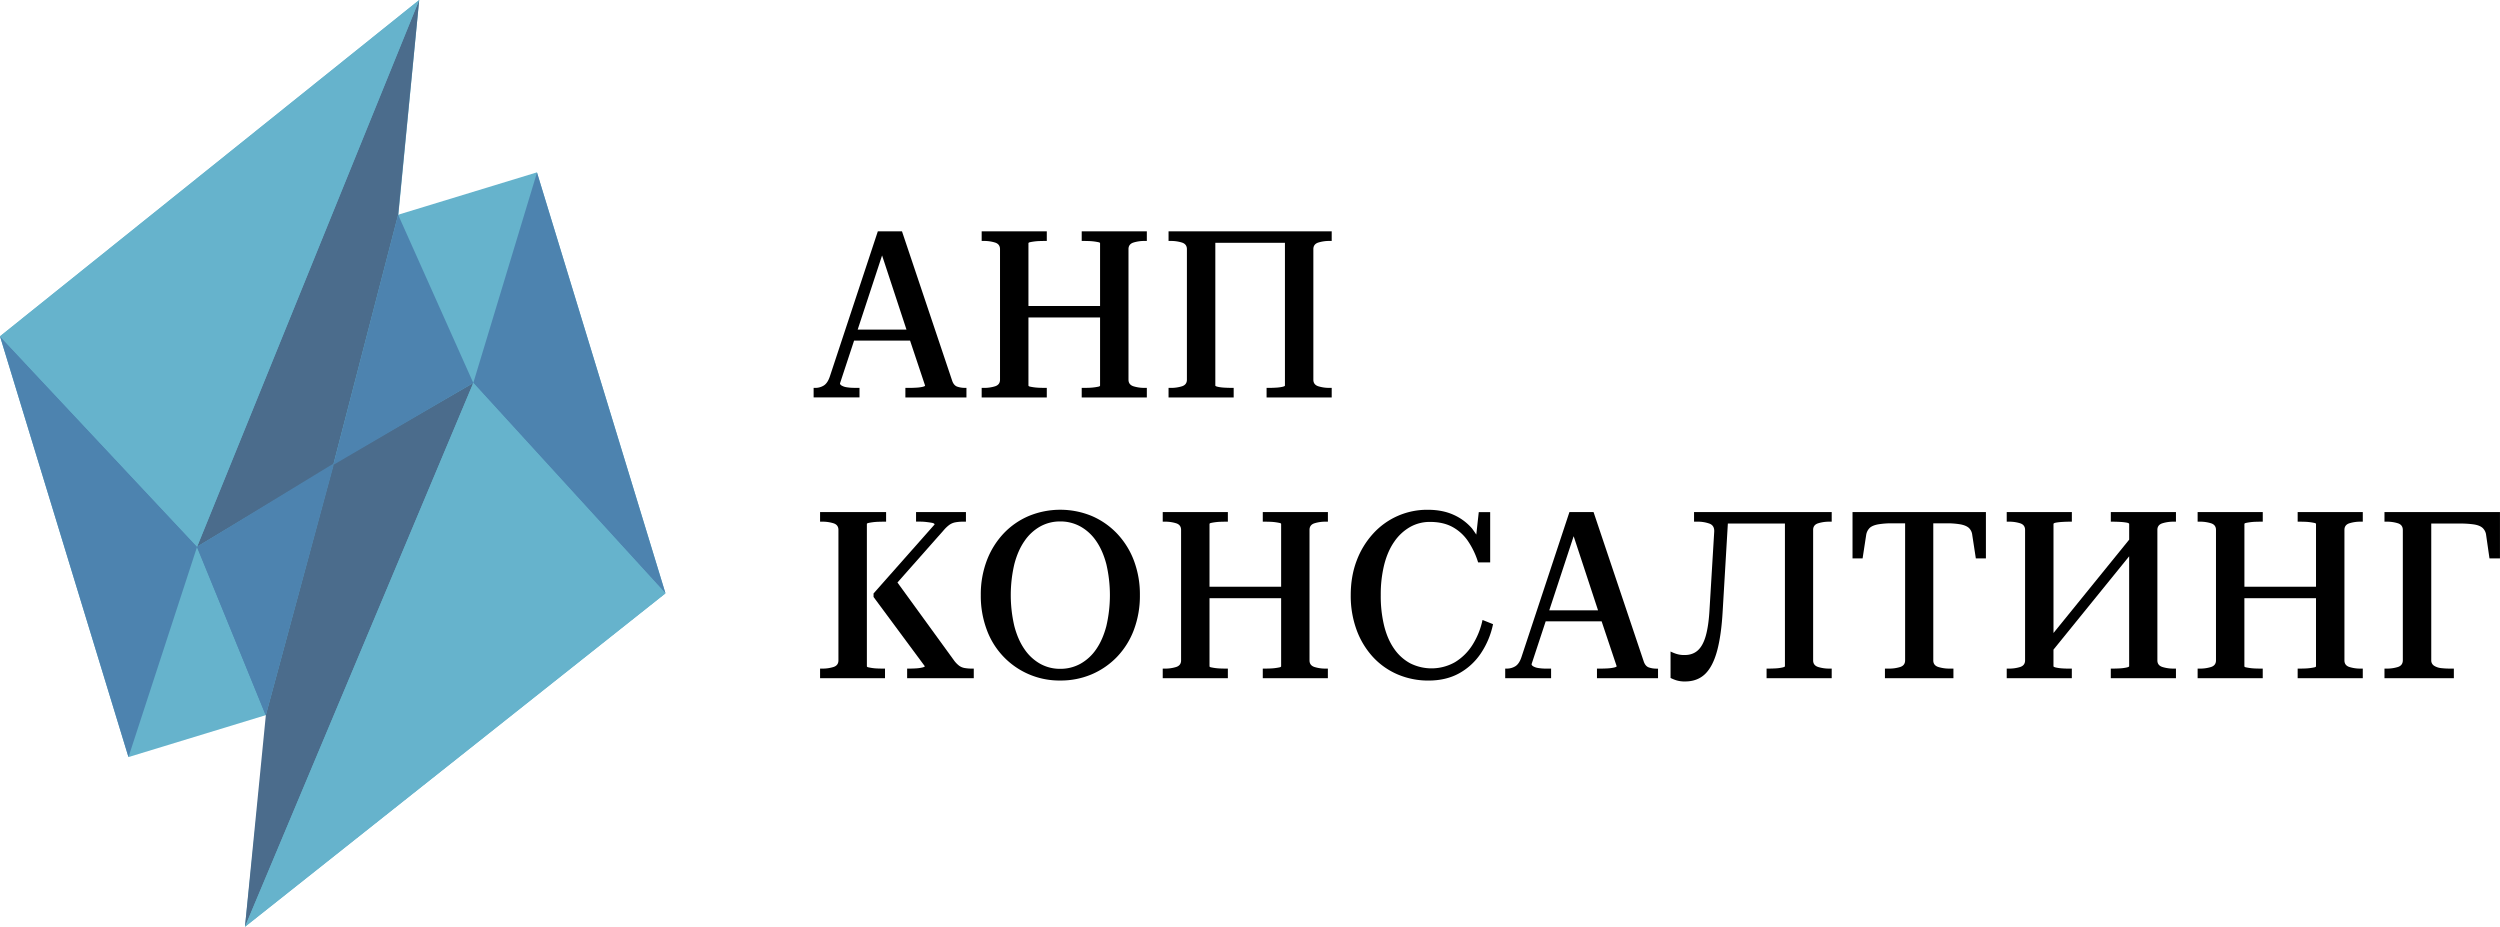 <?xml version="1.0" encoding="UTF-8"?> <svg xmlns="http://www.w3.org/2000/svg" id="Слой_1" data-name="Слой 1" viewBox="0 0 2906.78 1077.57"><defs><style>.cls-1{fill:#66b3cc;}.cls-2{fill:#4d83af;}.cls-3{fill:#4b6c8c;}</style></defs><title>лого АНП Консалтинг svg</title><rect class="cls-1" x="247.61" y="345.59" width="652.75" height="511.53" transform="translate(-337.73 132.81) rotate(-16.98)"></rect><polygon class="cls-1" points="0 391.04 487.41 0 463.21 249.62 0 391.04"></polygon><polygon class="cls-1" points="773.73 689.89 284.83 1077.57 310.7 828.12 773.73 689.89"></polygon><polygon class="cls-2" points="0 391.04 229.18 635.66 149.37 880.28 0 391.04"></polygon><polygon class="cls-2" points="773.73 689.89 550.31 445.27 624.37 200.65 773.73 689.89"></polygon><polygon class="cls-3" points="487.41 0 229.18 635.66 387.45 540.63 462.96 249.62 487.41 0"></polygon><polygon class="cls-3" points="284.83 1077.57 550.31 445.27 387.92 539.18 309.14 831.18 284.83 1077.57"></polygon><line class="cls-3" x1="463.21" y1="249.62" x2="309.03" y2="831.64"></line><polygon class="cls-2" points="308.68 831.18 387.45 539.18 229.18 635.66 308.68 831.18"></polygon><polygon class="cls-2" points="462.87 249.62 387.45 540.63 550.31 445.27 462.87 249.62"></polygon><polygon class="cls-1" points="0 391.04 487.41 0 229.18 635.66 0 391.04"></polygon><polygon class="cls-1" points="550.31 445.27 773.73 689.89 284.83 1077.57 550.31 445.27"></polygon><polygon class="cls-2" points="228.91 636 387.91 541 309.11 831.51 228.91 636"></polygon><path d="M1245.28,457h-65.06l-16.4,49.77c0,.91.65,1.77,2,2.59a16.53,16.53,0,0,0,5.72,1.9,54.3,54.3,0,0,0,9.5.68h5.46v11.15h-53.34V512h1.56a18.82,18.82,0,0,0,10.41-2.85q4.42-2.86,7-10.75L1207.8,330h28.11l58.29,173.54q1.82,5.44,5.72,6.94a27.25,27.25,0,0,0,9.63,1.49h1.3v11.15h-71V512h4.42q4.17,0,8.46-.27a44,44,0,0,0,7.16-.95c1.91-.45,2.86-.95,2.86-1.5Zm-32.53-99-28.37,86.22h56.73Z" transform="translate(-187.15 -61)"></path><path d="M1328.55,523.13V512h2.08a42.74,42.74,0,0,0,13.66-1.9q5.6-1.9,5.59-7.62V350.69q0-5.71-5.59-7.62a42.74,42.74,0,0,0-13.66-1.9h-2.08V330h75.72v11.16h-2.34q-3.12,0-6.5.13a62.43,62.43,0,0,0-6.25.55c-1.91.27-3.43.54-4.55.81s-1.7.68-1.7,1.23v72.89h83.28V343.89c0-.55-.57-1-1.69-1.23s-2.65-.54-4.56-.81a62.48,62.48,0,0,0-6.24-.55q-3.39-.14-6.51-.13h-2.34V330h75.72v11.16h-2.08a42.7,42.7,0,0,0-13.66,1.9q-5.6,1.9-5.59,7.62V502.46q0,5.71,5.59,7.62a42.7,42.7,0,0,0,13.66,1.9h2.08v11.15h-75.72V512h2.34q3.12,0,6.51-.13a62.48,62.48,0,0,0,6.24-.55c1.91-.27,3.42-.54,4.56-.81s1.69-.68,1.69-1.23V430.11h-83.28v79.15c0,.55.57.95,1.7,1.23s2.64.54,4.55.81a62.43,62.43,0,0,0,6.25.55q3.38.13,6.76.13h2.08v11.15Z" transform="translate(-187.15 -61)"></path><path d="M1545.84,523.13V512h2.08a42.74,42.74,0,0,0,13.66-1.9q5.6-1.9,5.6-7.62V350.69q0-5.71-5.6-7.62a42.74,42.74,0,0,0-13.66-1.9h-2.08V330h189.7v11.16h-2.08a42.7,42.7,0,0,0-13.66,1.9q-5.6,1.9-5.6,7.62V502.46q0,5.71,5.6,7.62a42.7,42.7,0,0,0,13.66,1.9h2.08v11.15h-75.72V512h2.34q4.15,0,8.59-.27a47.55,47.55,0,0,0,7.41-.95c2-.45,3-.95,3-1.5V343.34h-80.94V509.26q0,.83,3,1.5a47.38,47.38,0,0,0,7.41.95q4.42.27,8.59.27h2.34v11.15Z" transform="translate(-187.15 -61)"></path><path d="M1140.66,849.53V838.38h2.09a42.74,42.74,0,0,0,13.66-1.9q5.6-1.9,5.59-7.62V677.09q0-5.72-5.59-7.62a42.74,42.74,0,0,0-13.66-1.9h-2.09V656.41h76.77v11.16h-2.34q-3.39,0-7,.13a63.13,63.13,0,0,0-6.5.55c-1.91.27-3.48.54-4.69.81s-1.82.68-1.82,1.23V835.66c0,.55.56,1,1.69,1.23s2.6.54,4.43.81a57.49,57.49,0,0,0,6.11.55c2.25.09,4.43.13,6.51.13h2.34v11.15Zm101.23,0V838.38h2.87q3.63,0,7.8-.27a43.41,43.41,0,0,0,7-1c1.9-.45,2.86-.95,2.86-1.5l-59.59-80.51v-4.08l71-80.24c-.17-.91-1.22-1.54-3.12-1.9s-4.26-.68-7-1-5.46-.4-8.07-.4h-3.38V656.41h58v11.16h-3.12a46.33,46.33,0,0,0-9.5.81,17.74,17.74,0,0,0-6.63,2.86,38.21,38.21,0,0,0-6.25,5.85l-54.13,61.2,66.36,91.39a30.28,30.28,0,0,0,5.47,5.44,15,15,0,0,0,6.24,2.58,46.8,46.8,0,0,0,8.59.68h2.08v11.15Z" transform="translate(-187.15 -61)"></path><path d="M1419.89,852.25a89.76,89.76,0,0,1-85.36-58.88,112.27,112.27,0,0,1-7-40.4,111.14,111.14,0,0,1,7-40.25,94.73,94.73,0,0,1,19.52-31.42,87.17,87.17,0,0,1,29.41-20.4,96,96,0,0,1,73,0,89,89,0,0,1,29.41,20.4,93.75,93.75,0,0,1,19.65,31.42,111.14,111.14,0,0,1,7,40.25,112.27,112.27,0,0,1-7,40.4,91.85,91.85,0,0,1-19.65,31.41,89.81,89.81,0,0,1-29.41,20.27A91.77,91.77,0,0,1,1419.89,852.25Zm0-13.6a47.92,47.92,0,0,0,23.42-5.84,54,54,0,0,0,18.35-16.87q7.66-11,11.84-26.93a158.2,158.2,0,0,0,0-72.08q-4.17-15.9-11.84-26.92a54,54,0,0,0-18.35-16.87,48,48,0,0,0-23.42-5.85,47.3,47.3,0,0,0-23.29,5.85A54.35,54.35,0,0,0,1378.38,690q-7.68,11-11.84,26.92a158.2,158.2,0,0,0,0,72.08q4.17,15.91,11.84,26.93a54.35,54.35,0,0,0,18.22,16.87A47.18,47.18,0,0,0,1419.89,838.65Z" transform="translate(-187.15 -61)"></path><path d="M1539.07,849.53V838.38h2.09a42.74,42.74,0,0,0,13.66-1.9q5.6-1.9,5.59-7.62V677.09q0-5.72-5.59-7.62a42.74,42.74,0,0,0-13.66-1.9h-2.09V656.41h75.73v11.16h-2.34q-3.12,0-6.51.13a62.22,62.22,0,0,0-6.24.55q-2.87.4-4.56.81c-1.13.27-1.69.68-1.69,1.23v72.89h83.28V670.29c0-.55-.57-1-1.7-1.23s-2.64-.54-4.55-.81a62.43,62.43,0,0,0-6.25-.55q-3.37-.13-6.5-.13h-2.34V656.41h75.72v11.16H1729a42.7,42.7,0,0,0-13.66,1.9q-5.6,1.9-5.6,7.62V828.86q0,5.71,5.6,7.62a42.7,42.7,0,0,0,13.66,1.9h2.08v11.15H1655.4V838.38h2.34q3.12,0,6.5-.13a62.43,62.43,0,0,0,6.25-.55c1.91-.27,3.42-.54,4.55-.81s1.7-.68,1.7-1.23V756.51h-83.28v79.15c0,.55.56,1,1.69,1.23s2.65.54,4.56.81a62.22,62.22,0,0,0,6.24.55c2.26.09,4.51.13,6.77.13h2.08v11.15Z" transform="translate(-187.15 -61)"></path><path d="M1849.79,667.84a46.39,46.39,0,0,0-23.29,6,55.83,55.83,0,0,0-18.22,17q-7.68,11-11.71,26.79a142.92,142.92,0,0,0-4,35.36,145.34,145.34,0,0,0,4,35.91q4,15.78,11.71,26.65a53.48,53.48,0,0,0,18.61,16.73,55.27,55.27,0,0,0,52-1.36,62.19,62.19,0,0,0,20.17-19.85,88.11,88.11,0,0,0,11.84-29.24l12.23,4.89a95.41,95.41,0,0,1-14.31,34.14A72.62,72.62,0,0,1,1883.49,844q-15.23,8.29-35.27,8.29a90.16,90.16,0,0,1-36.17-7.2,83.8,83.8,0,0,1-28.75-20.4,94.59,94.59,0,0,1-18.87-31.42,114.9,114.9,0,0,1-6.76-40.26q0-22,6.89-40.12a97.1,97.1,0,0,1,19.13-31.41,84.68,84.68,0,0,1,63.49-27.75q17.17,0,30.06,5.85a61,61,0,0,1,21.47,15.91q2.6,3.54,4.94,7.08l2.87-26.12h13.27v58.48h-14A92.48,92.48,0,0,0,1894,690.14a51.57,51.57,0,0,0-18.09-16.45Q1865.14,667.84,1849.79,667.84Z" transform="translate(-187.15 -61)"></path><path d="M2049.38,783.44h-65.05l-16.4,49.77c0,.91.65,1.77,2,2.59a16.6,16.6,0,0,0,5.73,1.9,54.3,54.3,0,0,0,9.5.68h5.46v11.15h-53.35V838.38h1.57a18.82,18.82,0,0,0,10.41-2.85c2.94-1.91,5.29-5.49,7-10.75l55.69-168.37H2040L2098.31,830q1.82,5.44,5.72,6.94a27.21,27.21,0,0,0,9.63,1.49h1.3v11.15h-71V838.38h4.42q4.17,0,8.46-.27a44,44,0,0,0,7.16-1c1.9-.45,2.86-.95,2.86-1.5Zm-32.53-99-28.36,86.22h56.73Z" transform="translate(-187.15 -61)"></path><path d="M2241.17,849.53V838.38h2.08q4.42,0,8.85-.27a47.38,47.38,0,0,0,7.41-1q3-.67,3-1.5V669.74h-66.36l-6,101.46q-1.56,28.29-6.5,46.51t-13.92,26.93q-9,8.7-23.29,8.7a32.55,32.55,0,0,1-10.28-1.36,46.34,46.34,0,0,1-6.64-2.72V818.53a53,53,0,0,0,6.25,2.58,30.05,30.05,0,0,0,10.15,1.5q9.36,0,15.35-5.44t9.24-17q3.24-11.56,4.29-29.79l5.47-90.85q.51-7.34-5.34-9.65a40.37,40.37,0,0,0-14.7-2.31h-3.39V656.41H2316.9v11.16h-2.35a43,43,0,0,0-13.53,1.9q-5.73,1.9-5.72,7.62V828.86q0,5.71,5.72,7.62a43,43,0,0,0,13.53,1.9h2.35v11.15Z" transform="translate(-187.15 -61)"></path><path d="M2402.25,828.86V669.47h-14.83a93.53,93.53,0,0,0-16.66,1.22q-6.5,1.23-9.63,4.08a14.61,14.61,0,0,0-4.16,8.3l-4.16,27.2H2341.1V656.41h155.09v53.86h-11.71l-4.16-27.2a13.13,13.13,0,0,0-4-8.3c-2.18-1.9-5.38-3.26-9.63-4.08a93.18,93.18,0,0,0-16.79-1.22H2435V828.86q0,5.71,5.72,7.62a43,43,0,0,0,13.54,1.9h4.16v11.15h-79.63V838.38H2383a42.81,42.81,0,0,0,13.67-1.9Q2402.24,834.58,2402.25,828.86Z" transform="translate(-187.15 -61)"></path><path d="M2520.39,849.53V838.38h2.08a42.81,42.81,0,0,0,13.67-1.9q5.58-1.9,5.59-7.62V677.09q0-5.72-5.59-7.62a42.81,42.81,0,0,0-13.67-1.9h-2.08V656.41h75.73v11.16h-2.34q-4.17,0-8.59.27a65.07,65.07,0,0,0-7.42.81c-2,.37-3,.91-3,1.64V797l88-108.53V670.29c0-.73-1-1.27-3-1.64a64.86,64.86,0,0,0-7.41-.81q-4.42-.27-8.85-.27h-2.08V656.41h75.73v11.16h-2.35a43,43,0,0,0-13.53,1.9q-5.73,1.9-5.72,7.62V828.86q0,5.71,5.72,7.62a43,43,0,0,0,13.53,1.9h2.35v11.15H2641.4V838.38h2.08q4.42,0,8.85-.27a47.38,47.38,0,0,0,7.41-1q3-.67,3-1.5V707.82l-88,108.53v19.31c0,.55,1,1.05,3,1.5a47.53,47.53,0,0,0,7.42,1q4.42.27,8.59.27h2.34v11.15Z" transform="translate(-187.15 -61)"></path><path d="M2742.36,849.53V838.38h2.09a42.74,42.74,0,0,0,13.66-1.9q5.59-1.9,5.59-7.62V677.09q0-5.72-5.59-7.62a42.74,42.74,0,0,0-13.66-1.9h-2.09V656.41h75.73v11.16h-2.34q-3.12,0-6.51.13a62.22,62.22,0,0,0-6.24.55q-2.86.4-4.56.81c-1.13.27-1.69.68-1.69,1.23v72.89H2880V670.29c0-.55-.56-1-1.69-1.23s-2.64-.54-4.55-.81a62.43,62.43,0,0,0-6.25-.55q-3.37-.13-6.5-.13h-2.34V656.41h75.72v11.16h-2.08a42.7,42.7,0,0,0-13.66,1.9q-5.6,1.9-5.6,7.62V828.86q0,5.71,5.6,7.62a42.7,42.7,0,0,0,13.66,1.9h2.08v11.15h-75.72V838.38H2861q3.12,0,6.5-.13a62.43,62.43,0,0,0,6.25-.55c1.91-.27,3.42-.54,4.55-.81s1.69-.68,1.69-1.23V756.51h-83.27v79.15c0,.55.56,1,1.69,1.23s2.65.54,4.56.81a62.22,62.22,0,0,0,6.24.55c2.26.09,4.51.13,6.77.13h2.08v11.15Z" transform="translate(-187.15 -61)"></path><path d="M3014,669.74V828.59a7.26,7.26,0,0,0,3.38,6.53,19,19,0,0,0,8.33,2.72,88.81,88.81,0,0,0,9.63.54h4.94v11.15h-80.67V838.38h2.09a42.74,42.74,0,0,0,13.66-1.9q5.59-1.9,5.59-7.89V677.36q0-6-5.59-7.89a42.74,42.74,0,0,0-13.66-1.9h-2.09V656.41h134.28v53.86H3081.7l-3.9-27.2a13.42,13.42,0,0,0-4-8.16q-3.26-3-9.75-4.08a107,107,0,0,0-16.92-1.09Z" transform="translate(-187.15 -61)"></path></svg> 